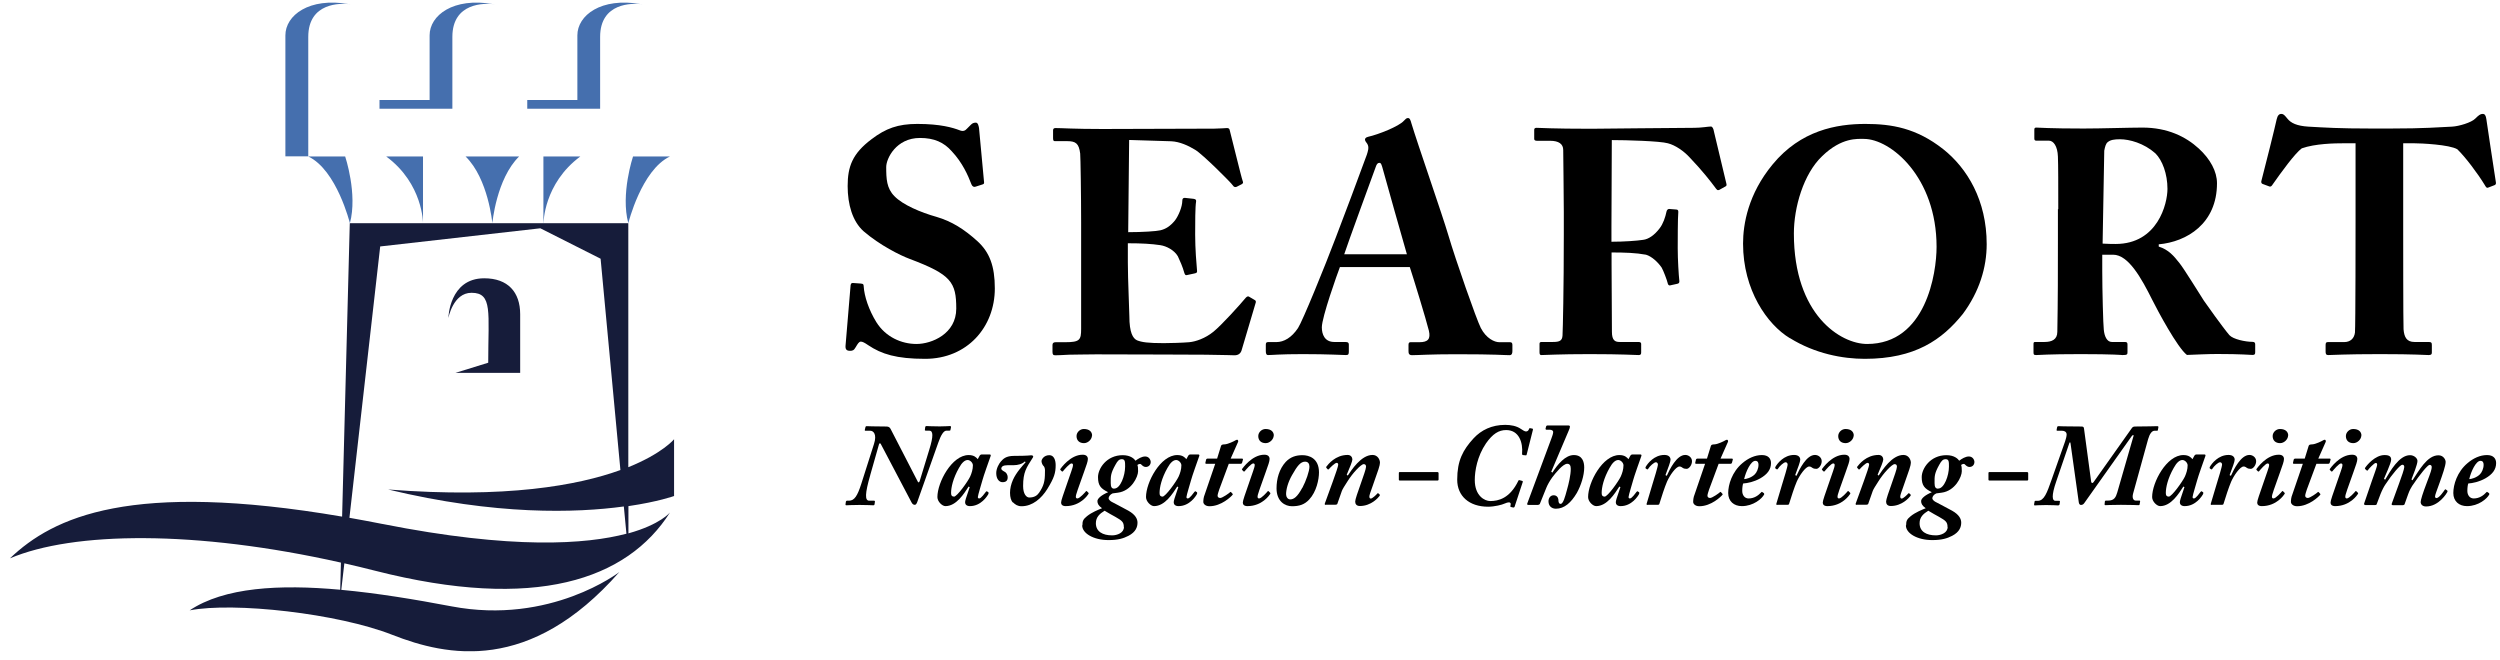 <svg width="212" height="56" viewBox="0 0 212 56" fill="none" xmlns="http://www.w3.org/2000/svg">
<g clip-path="url(#clip0_6_865)">
<path d="M39.991 24.829C41.791 24.829 41.401 26.489 41.401 30.759L38.621 31.619H44.111V26.649C44.111 24.769 43.071 23.599 41.061 23.599C38.091 23.599 38.021 26.969 38.021 26.969C38.021 26.969 38.421 24.829 39.981 24.829H39.991ZM57.161 42.049V37.249C57.161 37.249 56.181 38.449 53.281 39.619V18.929H29.661L29.011 43.809C11.101 40.749 4.531 43.829 0.841 47.349C6.211 45.069 16.591 44.939 28.911 47.709L28.851 50.009C23.691 49.539 19.011 49.799 16.081 51.759C19.821 51.029 28.671 52.019 33.281 53.839C37.901 55.649 44.931 57.139 52.521 48.509C52.521 48.509 46.691 53.019 38.291 51.419C35.181 50.829 31.981 50.299 28.941 50.019L29.201 47.769C30.061 47.969 30.931 48.169 31.811 48.399C45.391 51.859 53.191 49.169 56.821 43.449C56.821 43.449 56.021 44.469 53.291 45.229V42.919C55.821 42.549 57.171 42.059 57.171 42.059L57.161 42.049ZM32.411 44.429C31.451 44.239 30.531 44.069 29.631 43.909L32.241 20.899L45.821 19.359L50.931 21.939L52.611 39.859C49.021 41.159 42.911 42.289 32.911 41.509C42.081 43.719 48.871 43.499 52.901 42.949L53.121 45.259C49.731 46.149 43.511 46.629 32.421 44.429H32.411Z" fill="#161C3A"/>
<path d="M41.811 0.349C41.811 0.349 41.901 0.349 41.951 0.369C41.951 0.369 41.901 0.369 41.811 0.349ZM35.871 18.929V13.269C35.871 13.269 33.911 13.269 32.751 13.269C35.881 15.579 35.871 18.929 35.871 18.929ZM26.141 13.269C28.561 14.419 29.671 18.929 29.671 18.929C30.341 16.459 29.271 13.269 29.271 13.269H26.141ZM29.581 0.349C29.581 0.349 29.671 0.349 29.721 0.369C29.721 0.369 29.671 0.369 29.581 0.349ZM29.581 0.349C26.211 -0.241 24.201 1.299 24.201 2.999V13.259H26.141V3.129C26.141 0.179 28.931 0.279 29.581 0.349ZM41.811 0.349C38.441 -0.241 36.431 1.299 36.431 2.999V8.479H32.181V9.219H38.361V3.129C38.361 0.179 41.151 0.279 41.811 0.349ZM39.481 13.269C41.411 15.159 41.751 18.929 41.751 18.929C41.751 18.929 42.091 15.159 44.021 13.269H39.491H39.481ZM54.341 0.349C50.971 -0.241 48.961 1.299 48.961 2.999V8.479H44.711V9.219H50.891V3.129C50.891 0.179 53.681 0.279 54.341 0.349ZM53.681 13.269C53.681 13.269 52.611 16.459 53.281 18.929C53.281 18.929 54.391 14.419 56.811 13.269H53.681ZM46.091 18.929C46.091 18.929 46.091 15.579 49.211 13.269H46.081V18.929H46.091ZM54.341 0.349C54.341 0.349 54.431 0.349 54.481 0.369C54.481 0.369 54.431 0.369 54.341 0.349Z" fill="#456FAE"/>
<path d="M73.051 24.059C73.161 24.059 73.241 24.089 73.241 24.279C73.291 25.119 73.671 26.279 74.321 27.329C75.101 28.569 76.431 29.169 77.721 29.169C79.011 29.169 81.091 28.309 81.091 26.169C81.091 23.929 80.661 23.279 77.151 21.959C76.341 21.659 74.611 20.799 73.231 19.609C72.291 18.769 71.881 17.339 71.881 15.779C71.881 14.129 72.281 13.029 73.901 11.809C75.111 10.889 76.141 10.509 77.791 10.509C79.761 10.509 80.811 10.829 81.381 11.049C81.651 11.159 81.841 11.099 82.001 10.909L82.351 10.559C82.461 10.449 82.591 10.399 82.751 10.399C82.941 10.399 82.991 10.699 83.021 10.859L83.451 15.479C83.451 15.589 83.401 15.609 83.321 15.639L82.731 15.829C82.591 15.879 82.461 15.829 82.381 15.639C82.081 14.859 81.621 13.799 80.711 12.829C80.041 12.069 79.221 11.699 78.011 11.699C75.991 11.699 75.151 13.449 75.151 14.159C75.151 15.159 75.181 15.969 75.851 16.639C76.551 17.369 78.091 18.019 79.411 18.389C80.711 18.769 81.761 19.439 82.871 20.439C83.921 21.389 84.361 22.569 84.361 24.459C84.361 27.749 82.011 30.429 78.451 30.429C76.021 30.429 74.751 30.029 73.621 29.269C73.301 29.049 73.131 28.969 73.001 28.969C72.841 28.969 72.731 29.159 72.571 29.429C72.411 29.729 72.271 29.749 72.081 29.749C71.781 29.749 71.681 29.619 71.701 29.319L72.131 24.189C72.161 23.999 72.241 23.999 72.351 23.999L73.051 24.049V24.059Z" fill="black"/>
<path d="M95.65 19.689C96.891 19.689 98.081 19.609 98.4 19.529C98.861 19.419 99.24 19.179 99.641 18.689C99.941 18.289 100.26 17.529 100.26 17.019C100.26 16.829 100.34 16.779 100.48 16.779L101.21 16.859C101.35 16.889 101.45 16.909 101.43 17.079C101.35 17.539 101.35 18.939 101.35 19.889C101.35 21.109 101.46 22.399 101.51 22.969C101.54 23.129 101.43 23.159 101.29 23.189L100.64 23.329C100.53 23.359 100.48 23.299 100.42 23.109C100.31 22.679 100.04 22.059 99.88 21.729C99.581 21.219 98.93 20.869 98.391 20.789C97.66 20.679 96.82 20.629 95.641 20.629V22.249C95.641 23.709 95.77 26.329 95.77 26.809C95.77 28.209 96.07 28.699 96.421 28.859C96.82 29.019 97.341 29.099 98.691 29.099C99.15 29.099 100.28 29.069 100.85 29.019C101.39 28.969 102.2 28.699 102.9 28.129C103.6 27.559 105.11 25.889 105.65 25.239C105.76 25.129 105.84 25.109 105.92 25.159L106.38 25.429C106.49 25.479 106.51 25.559 106.49 25.649L105.28 29.729C105.2 29.969 105.01 30.129 104.69 30.129C104.56 30.129 103.96 30.099 102.23 30.079C100.47 30.079 97.611 30.049 92.941 30.049C91.941 30.049 91.18 30.079 90.65 30.079C90.081 30.109 89.731 30.129 89.49 30.129C89.3 30.129 89.251 30.049 89.251 29.829V29.259C89.251 29.099 89.331 29.019 89.52 29.019H90.331C91.57 29.019 91.68 28.829 91.68 27.889V18.849C91.68 16.609 91.63 13.289 91.6 13.019C91.49 12.159 91.221 11.969 90.49 11.969H89.441C89.331 11.969 89.3 11.889 89.3 11.699V11.049C89.3 10.969 89.331 10.859 89.49 10.859C90.081 10.859 91.031 10.939 93.49 10.939L102.97 10.909C103.4 10.909 103.92 10.859 104.05 10.859C104.18 10.859 104.24 10.909 104.27 10.999C104.38 11.379 105.27 15.079 105.38 15.349C105.43 15.479 105.43 15.539 105.3 15.619L104.87 15.839C104.76 15.889 104.63 15.869 104.55 15.729C104.42 15.509 101.98 13.079 101.36 12.709C100.79 12.359 100.04 12.009 99.311 11.979L95.751 11.869L95.671 19.729L95.65 19.689Z" fill="black"/>
<path d="M113.631 22.629C113.411 23.199 112.091 26.899 112.091 27.759C112.091 28.349 112.331 28.999 113.141 28.999H114.081C114.351 28.999 114.381 29.109 114.381 29.219V29.809C114.381 30.029 114.351 30.109 114.141 30.109C113.791 30.109 112.681 30.029 110.471 30.029C108.501 30.029 107.911 30.109 107.531 30.109C107.371 30.109 107.341 29.949 107.341 29.759V29.249C107.341 29.089 107.371 29.009 107.531 29.009H108.231C108.881 29.009 109.531 28.629 110.071 27.819C110.451 27.249 112.361 22.559 113.261 20.179C113.481 19.639 115.661 13.829 115.911 13.109C115.991 12.839 116.131 12.489 115.941 12.189C115.861 12.079 115.751 11.949 115.751 11.839C115.751 11.759 115.801 11.649 116.021 11.599C116.881 11.409 118.641 10.709 119.041 10.249C119.181 10.109 119.261 10.009 119.391 10.009C119.551 10.009 119.611 10.169 119.691 10.469C120.201 12.169 122.311 18.219 122.821 19.949C123.441 22.059 125.201 27.079 125.571 27.809C126.031 28.699 126.731 29.019 127.141 29.019H128.061C128.221 29.019 128.251 29.129 128.251 29.259V29.769C128.251 29.929 128.221 30.119 128.011 30.119C127.501 30.119 126.931 30.039 123.471 30.039C121.231 30.039 120.281 30.119 119.741 30.119C119.471 30.119 119.441 29.959 119.441 29.769V29.259C119.441 29.119 119.471 29.019 119.601 29.019H120.361C121.091 29.019 121.331 28.749 121.171 28.049C120.931 27.079 119.871 23.619 119.551 22.649H113.641L113.631 22.629ZM119.301 21.549C119.061 20.739 117.461 15.069 117.281 14.399C117.171 13.999 117.121 13.809 116.981 13.809C116.821 13.809 116.741 13.919 116.661 14.159C116.531 14.509 114.201 20.879 113.991 21.559H119.311L119.301 21.549Z" fill="black"/>
<path d="M136.661 20.499C137.711 20.499 138.821 20.419 139.331 20.339C139.791 20.289 140.301 19.939 140.731 19.369C141.031 18.989 141.221 18.419 141.321 17.939C141.351 17.809 141.431 17.719 141.541 17.719L142.161 17.769C142.271 17.769 142.321 17.849 142.321 17.959C142.271 18.419 142.271 20.659 142.271 21.039C142.271 22.009 142.351 23.309 142.411 23.849C142.411 23.989 142.361 24.039 142.221 24.069L141.631 24.199C141.521 24.229 141.441 24.149 141.411 23.979C141.361 23.759 141.061 22.949 140.901 22.679C140.581 22.219 140.061 21.739 139.581 21.599C138.721 21.439 137.771 21.409 136.661 21.409V22.439C136.661 23.249 136.691 27.789 136.691 28.139C136.691 28.869 136.961 28.999 137.341 28.999H138.931C139.091 28.999 139.171 29.049 139.171 29.159V29.889C139.171 30.049 139.121 30.109 138.951 30.109C138.681 30.109 137.601 30.029 134.791 30.029C132.141 30.029 131.121 30.109 130.711 30.109C130.601 30.109 130.551 30.059 130.551 29.869V29.139C130.551 29.029 130.631 28.999 130.741 28.999H131.691C132.261 28.999 132.471 28.889 132.501 28.459C132.531 27.919 132.611 24.519 132.611 19.869V17.979C132.611 16.789 132.561 12.989 132.561 12.719C132.561 12.209 132.181 11.939 131.451 11.939H130.341C130.181 11.939 130.101 11.889 130.101 11.779V10.999C130.101 10.889 130.181 10.839 130.291 10.839C130.591 10.839 131.611 10.919 134.911 10.919C135.291 10.919 142.391 10.839 143.681 10.839C144.271 10.839 144.871 10.729 145.081 10.729C145.211 10.729 145.301 10.889 145.351 11.189L146.401 15.589C146.431 15.699 146.401 15.779 146.321 15.809L145.781 16.109C145.641 16.159 145.591 16.109 145.401 15.839C145.051 15.379 144.401 14.519 143.291 13.359C142.801 12.819 142.071 12.309 141.431 12.149C140.761 11.959 137.891 11.879 136.681 11.879C136.681 12.229 136.651 17.599 136.651 19.249V20.519L136.661 20.499Z" fill="black"/>
<path d="M151.781 28.679C149.861 27.519 147.811 24.599 147.811 20.659C147.811 19.009 148.241 16.449 150.321 13.939C152.701 11.049 155.751 10.509 158.181 10.509C160.421 10.509 162.501 10.859 164.771 12.639C166.821 14.259 168.471 16.989 168.471 20.709C168.471 22.679 167.851 24.729 166.451 26.619C164.691 28.809 162.401 30.429 158.131 30.429C156.271 30.429 153.921 29.999 151.781 28.669V28.679ZM164.221 20.929C164.221 15.019 160.331 11.779 158.061 11.779C157.521 11.779 156.171 11.639 154.521 13.239C152.931 14.749 152.121 17.589 152.121 19.799C152.121 26.709 156.091 29.169 158.331 29.169C163.331 29.169 164.221 23.149 164.221 20.939V20.929Z" fill="black"/>
<path d="M174.541 17.739C174.541 15.739 174.541 14.009 174.511 13.279C174.481 12.389 174.131 11.929 173.751 11.929H172.671C172.541 11.929 172.511 11.849 172.511 11.739V11.009C172.511 10.879 172.541 10.819 172.671 10.819C172.911 10.819 173.751 10.899 176.691 10.899C178.201 10.899 180.581 10.819 181.681 10.819C183.791 10.819 185.351 11.579 186.461 12.599C187.431 13.489 188.001 14.539 188.001 15.539C188.001 18.969 185.431 20.509 183.061 20.719V20.909C183.901 21.179 184.331 21.689 184.841 22.339C185.191 22.769 186.681 25.179 186.891 25.499C187.051 25.739 188.511 27.789 189.051 28.419C189.371 28.769 190.401 28.989 191.021 28.989C191.211 28.989 191.241 29.099 191.241 29.209V29.859C191.241 30.019 191.211 30.099 191.021 30.099C190.801 30.099 190.101 30.019 188.021 30.019C187.241 30.019 186.241 30.069 185.451 30.099C184.641 29.479 182.971 26.349 182.511 25.429C181.591 23.589 180.491 21.599 179.191 21.599H178.271V22.979C178.271 24.569 178.351 27.599 178.401 27.949C178.451 28.519 178.671 28.999 179.081 28.999H180.191C180.381 28.999 180.411 29.079 180.411 29.219V29.869C180.411 30.059 180.381 30.109 179.981 30.109C179.951 30.109 179.281 30.029 176.441 30.029C173.601 30.029 172.961 30.109 172.661 30.109C172.441 30.109 172.441 30.029 172.441 29.839V29.219C172.441 29.079 172.441 28.999 172.571 28.999H173.381C173.971 28.999 174.461 28.809 174.461 28.139C174.511 25.469 174.511 22.929 174.511 20.359V17.739H174.541ZM178.321 20.659C178.831 20.689 179.161 20.689 179.401 20.689C182.961 20.689 183.801 17.289 183.801 16.019C183.801 14.749 183.371 13.589 182.771 12.999C181.801 12.139 180.581 11.809 179.771 11.809C179.311 11.809 178.961 11.859 178.741 12.049C178.581 12.159 178.501 12.449 178.441 12.779L178.301 20.659H178.321Z" fill="black"/>
<path d="M199.761 12.149H198.811C197.951 12.149 196.331 12.179 195.191 12.579C194.601 13.009 193.411 14.659 192.731 15.629C192.651 15.759 192.571 15.849 192.461 15.819L191.871 15.599C191.761 15.569 191.741 15.439 191.761 15.359C192.061 14.229 192.951 10.659 193.061 10.119C193.141 9.769 193.281 9.659 193.461 9.659C193.641 9.659 193.731 9.769 193.971 10.059C194.271 10.439 194.781 10.679 195.751 10.739C197.181 10.819 198.321 10.899 201.121 10.899H202.691C205.631 10.899 206.791 10.789 207.931 10.739C208.521 10.709 209.581 10.389 209.901 10.059C210.171 9.789 210.331 9.659 210.521 9.659C210.711 9.659 210.791 9.769 210.841 10.089C210.921 10.679 211.431 14.029 211.651 15.459C211.681 15.569 211.621 15.679 211.541 15.699L210.971 15.919C210.861 15.949 210.811 15.869 210.701 15.679C210.111 14.709 209.051 13.299 208.381 12.659C207.711 12.259 205.301 12.149 204.681 12.149H203.791V19.579C203.791 19.959 203.791 27.519 203.821 27.919C203.871 28.589 204.091 28.999 204.741 28.999H205.951C206.191 28.999 206.221 29.079 206.221 29.269V29.889C206.221 30.019 206.191 30.109 205.951 30.109C205.681 30.109 204.821 30.029 201.821 30.029C198.821 30.029 197.821 30.109 197.451 30.109C197.231 30.109 197.211 29.999 197.211 29.789V29.279C197.211 29.089 197.241 29.009 197.401 29.009H198.781C199.321 29.009 199.641 28.689 199.701 28.199C199.751 27.629 199.751 19.339 199.751 18.829V12.159L199.761 12.149Z" fill="black"/>
<path d="M73.801 40.279C73.341 41.869 73.331 42.459 73.711 42.459H74.111C74.181 42.459 74.201 42.489 74.191 42.559L74.161 42.769C74.141 42.829 74.131 42.849 74.041 42.849C73.941 42.849 73.511 42.819 72.891 42.819C72.211 42.819 71.881 42.849 71.771 42.849C71.711 42.849 71.691 42.819 71.701 42.749L71.731 42.539C71.731 42.539 71.761 42.459 71.821 42.459H71.991C72.461 42.459 72.711 42.039 73.031 41.049L74.111 37.659C74.391 36.809 74.051 36.529 73.811 36.529H73.411C73.341 36.529 73.321 36.509 73.341 36.429L73.391 36.219C73.411 36.159 73.421 36.139 73.501 36.139C73.631 36.139 74.031 36.169 75.171 36.169C75.371 36.169 75.471 36.249 75.551 36.429L77.831 40.849C77.881 40.949 77.951 40.909 77.991 40.789L78.801 38.139C79.171 36.959 79.131 36.519 78.801 36.519H78.531C78.441 36.519 78.421 36.519 78.431 36.439L78.461 36.199C78.461 36.199 78.491 36.129 78.561 36.129C78.681 36.129 78.991 36.159 79.691 36.159C80.211 36.159 80.401 36.129 80.541 36.129C80.641 36.129 80.651 36.169 80.641 36.249L80.601 36.439C80.591 36.509 80.571 36.519 80.511 36.519H80.261C80.011 36.519 79.781 36.919 79.561 37.549L77.791 42.549C77.731 42.719 77.661 42.809 77.581 42.809C77.471 42.809 77.381 42.759 77.301 42.609L74.691 37.649C74.641 37.559 74.571 37.579 74.541 37.669L73.801 40.269V40.279Z" fill="black"/>
<path d="M83.931 38.539C84.001 38.539 84.031 38.589 84.011 38.659C83.861 39.089 83.391 40.399 83.311 40.719C83.271 40.889 82.921 41.999 82.921 42.149C82.921 42.229 82.961 42.269 83.041 42.269C83.201 42.269 83.521 41.809 83.601 41.709C83.651 41.649 83.671 41.649 83.701 41.669L83.821 41.749C83.821 41.749 83.841 41.809 83.821 41.879C83.721 42.079 83.181 42.919 82.251 42.919C81.951 42.919 81.841 42.759 81.841 42.599C81.841 42.469 81.891 42.289 82.231 41.309L82.141 41.259C81.751 41.859 81.101 42.919 80.171 42.919C79.901 42.919 79.491 42.539 79.491 42.149C79.491 40.899 80.721 38.589 82.141 38.589C82.591 38.589 82.781 38.779 82.911 38.939L83.071 38.649C83.121 38.569 83.181 38.539 83.251 38.539H83.951H83.931ZM80.891 42.119C81.161 42.119 82.081 40.819 82.271 40.409C82.391 40.139 82.501 39.809 82.501 39.459C82.501 39.239 82.261 39.009 82.061 39.009C81.821 39.009 81.571 39.219 81.321 39.679C80.821 40.559 80.651 41.329 80.651 41.809C80.651 42.029 80.731 42.109 80.891 42.109V42.119Z" fill="black"/>
<path d="M85.891 42.609C85.74 42.469 85.65 42.169 85.65 41.789C85.65 41.429 85.74 41.049 85.9 40.689C86.18 40.059 86.71 39.499 86.971 39.199L86.91 39.129C86.691 39.349 86.311 39.449 85.951 39.449H85.46C85.05 39.449 84.921 39.569 84.91 39.739C84.91 39.869 85.141 39.979 85.231 40.029C85.3 40.069 85.451 40.219 85.451 40.479C85.451 40.739 85.331 40.889 85.01 40.889C84.74 40.889 84.481 40.629 84.481 40.119C84.481 39.709 84.731 39.299 84.871 39.139C85.07 38.919 85.29 38.659 86.001 38.659C87.21 38.659 87.331 38.609 87.441 38.609C87.57 38.609 87.671 38.669 87.581 38.809C87.031 39.669 86.76 40.039 86.76 41.219C86.76 41.879 87.031 42.189 87.281 42.189C87.71 42.189 87.951 42.019 88.111 41.789C88.52 41.199 88.611 40.789 88.611 40.079C88.641 39.729 88.57 39.569 88.46 39.479C88.41 39.429 88.32 39.239 88.32 39.109C88.32 38.969 88.51 38.599 88.99 38.599C89.371 38.599 89.52 39.019 89.52 39.439C89.52 40.099 89.4 40.509 88.811 41.469C88.32 42.259 87.561 42.929 86.63 42.929C86.29 42.929 86.1 42.789 85.91 42.609H85.891Z" fill="black"/>
<path d="M92.3 41.789C92.3 41.789 92.341 41.839 92.3 41.889C92.251 41.969 91.63 42.919 90.371 42.919C90.07 42.919 89.981 42.769 89.981 42.619C89.981 42.439 90.15 41.989 90.57 40.769L90.841 39.989C90.93 39.729 90.99 39.549 90.99 39.429C90.99 39.359 90.951 39.299 90.861 39.299C90.701 39.299 90.26 39.809 90.141 39.959C90.1 39.999 90.061 39.999 90.031 39.959L89.941 39.869C89.941 39.869 89.891 39.799 89.91 39.779C89.96 39.719 90.751 38.559 91.811 38.559C92.121 38.559 92.251 38.719 92.251 38.919C92.251 39.139 92.13 39.439 91.93 40.009L91.391 41.529C91.26 41.899 91.231 42.039 91.231 42.129C91.231 42.199 91.26 42.269 91.361 42.269C91.561 42.269 92.031 41.739 92.091 41.659C92.111 41.629 92.15 41.629 92.171 41.659L92.29 41.779L92.3 41.789ZM92.6 36.929C92.6 37.239 92.281 37.579 91.921 37.579C91.531 37.579 91.29 37.349 91.29 36.979C91.29 36.669 91.57 36.379 91.91 36.379C92.391 36.379 92.611 36.629 92.611 36.939L92.6 36.929Z" fill="black"/>
<path d="M91.79 44.529C91.79 44.199 91.841 44.039 92.18 43.769C92.591 43.439 93.13 43.229 93.451 43.099C93.15 42.879 93.061 42.709 93.061 42.489C93.061 42.269 93.421 41.969 93.951 41.749V41.729C93.35 41.429 93.111 41.179 93.111 40.459C93.111 39.739 93.831 38.599 95.21 38.599C95.88 38.599 96.191 38.919 96.29 39.069C96.501 38.909 96.811 38.709 97.111 38.709C97.41 38.709 97.57 38.959 97.581 39.169C97.581 39.429 97.4 39.599 97.16 39.599C97.04 39.599 96.921 39.529 96.841 39.449C96.79 39.399 96.74 39.339 96.671 39.339C96.6 39.339 96.501 39.379 96.451 39.429C96.501 39.549 96.51 39.729 96.51 39.959C96.51 40.429 95.951 41.629 94.8 41.779C94.57 41.809 94.38 41.829 94.35 41.839C94.141 41.929 94.01 42.109 94.01 42.259C94.01 42.369 94.171 42.499 94.26 42.549C94.46 42.659 94.96 42.909 95.691 43.309C96.29 43.649 96.46 44.009 96.46 44.319C96.46 44.669 96.331 45.109 95.691 45.439C95.26 45.659 94.811 45.799 94.001 45.799C92.721 45.799 91.77 45.219 91.77 44.559L91.79 44.529ZM95.3 44.689C95.3 44.269 95.141 44.149 94.581 43.829C94.471 43.769 93.85 43.429 93.671 43.309C93.26 43.559 92.93 43.849 92.93 44.369C92.93 45.079 93.51 45.399 94.311 45.399C94.731 45.399 95.311 45.189 95.311 44.689H95.3ZM94.501 41.429C95.01 41.429 95.41 40.329 95.41 39.569C95.41 39.159 95.41 38.939 95.13 38.939C94.91 38.939 94.781 39.059 94.591 39.409C94.16 40.179 94.191 40.399 94.191 40.969C94.191 41.309 94.281 41.439 94.49 41.439L94.501 41.429Z" fill="black"/>
<path d="M101.621 38.539C101.691 38.539 101.721 38.589 101.701 38.659C101.551 39.089 101.081 40.399 101.001 40.719C100.961 40.889 100.611 41.999 100.611 42.149C100.611 42.229 100.651 42.269 100.731 42.269C100.891 42.269 101.211 41.809 101.291 41.709C101.341 41.649 101.361 41.649 101.391 41.669L101.511 41.749C101.511 41.749 101.531 41.809 101.511 41.879C101.411 42.079 100.871 42.919 99.941 42.919C99.641 42.919 99.531 42.759 99.531 42.599C99.531 42.469 99.581 42.289 99.921 41.309L99.831 41.259C99.441 41.859 98.791 42.919 97.861 42.919C97.591 42.919 97.181 42.539 97.181 42.149C97.181 40.899 98.411 38.589 99.831 38.589C100.281 38.589 100.471 38.779 100.601 38.939L100.761 38.649C100.811 38.569 100.871 38.539 100.941 38.539H101.641H101.621ZM98.571 42.119C98.841 42.119 99.761 40.819 99.951 40.409C100.071 40.139 100.181 39.809 100.181 39.459C100.181 39.239 99.941 39.009 99.741 39.009C99.501 39.009 99.251 39.219 99.001 39.679C98.501 40.559 98.331 41.329 98.331 41.809C98.331 42.029 98.411 42.109 98.571 42.109V42.119Z" fill="black"/>
<path d="M104.351 38.889H105.351C105.351 38.889 105.421 38.919 105.401 38.979L105.331 39.239C105.311 39.299 105.271 39.329 105.201 39.329H104.201L103.391 41.509C103.341 41.669 103.251 41.919 103.251 42.039C103.251 42.139 103.331 42.229 103.471 42.229C103.661 42.229 104.251 41.809 104.311 41.739C104.341 41.699 104.371 41.709 104.401 41.739L104.511 41.859C104.511 41.859 104.551 41.909 104.541 41.939C104.411 42.109 103.571 42.929 102.561 42.929C102.211 42.929 102.041 42.719 102.041 42.569C102.041 42.369 102.071 42.149 102.151 41.959L103.051 39.329H102.281C102.221 39.329 102.201 39.279 102.221 39.219L102.281 38.959C102.281 38.959 102.331 38.889 102.391 38.889H103.211L103.541 37.819C103.581 37.719 103.621 37.689 103.881 37.679C104.141 37.659 104.661 37.409 104.751 37.349C104.801 37.319 104.861 37.289 104.911 37.289C104.981 37.289 105.021 37.399 104.991 37.469L104.361 38.889H104.351Z" fill="black"/>
<path d="M107.711 41.789C107.711 41.789 107.751 41.839 107.711 41.889C107.661 41.969 107.041 42.919 105.781 42.919C105.481 42.919 105.391 42.769 105.391 42.619C105.391 42.439 105.561 41.989 105.981 40.769L106.251 39.989C106.341 39.729 106.401 39.549 106.401 39.429C106.401 39.359 106.361 39.299 106.271 39.299C106.111 39.299 105.671 39.809 105.551 39.959C105.511 39.999 105.471 39.999 105.441 39.959L105.351 39.869C105.351 39.869 105.301 39.799 105.321 39.779C105.371 39.719 106.161 38.559 107.221 38.559C107.531 38.559 107.661 38.719 107.661 38.919C107.661 39.139 107.541 39.439 107.341 40.009L106.801 41.529C106.671 41.899 106.641 42.039 106.641 42.129C106.641 42.199 106.671 42.269 106.771 42.269C106.971 42.269 107.441 41.739 107.501 41.659C107.521 41.629 107.561 41.629 107.581 41.659L107.701 41.779L107.711 41.789ZM108.011 36.929C108.011 37.239 107.691 37.579 107.331 37.579C106.941 37.579 106.701 37.349 106.701 36.979C106.701 36.669 106.981 36.379 107.321 36.379C107.801 36.379 108.021 36.629 108.021 36.939L108.011 36.929Z" fill="black"/>
<path d="M108.25 41.409C108.25 40.609 108.48 39.769 109.03 39.169C109.44 38.739 109.91 38.599 110.45 38.599C110.99 38.599 111.85 38.849 111.85 40.059C111.85 40.649 111.64 41.699 111.02 42.359C110.63 42.779 110.2 42.929 109.56 42.929C108.98 42.929 108.25 42.529 108.25 41.409ZM110.44 41.369C110.75 40.789 111.04 39.949 111.04 39.579C111.04 39.339 110.94 39.149 110.67 39.149C110.29 39.149 110.01 39.499 109.56 40.299C109.22 40.899 109.06 41.499 109.06 41.909C109.06 42.109 109.18 42.349 109.41 42.349C109.71 42.349 110.02 42.139 110.43 41.369H110.44Z" fill="black"/>
<path d="M112.431 42.819C112.361 42.819 112.321 42.769 112.341 42.709L113.031 40.809C113.261 40.179 113.481 39.529 113.481 39.409C113.481 39.309 113.431 39.249 113.351 39.249C113.201 39.249 112.811 39.639 112.681 39.789C112.651 39.819 112.611 39.829 112.581 39.789L112.481 39.679C112.481 39.679 112.441 39.619 112.471 39.579C112.621 39.379 113.241 38.579 114.281 38.579C114.581 38.579 114.681 38.809 114.681 38.969C114.681 39.109 114.471 39.639 114.201 40.259L114.291 40.329C114.591 39.889 115.411 38.579 116.391 38.579C116.821 38.579 117.021 38.969 117.021 39.239C117.021 39.459 116.881 39.869 116.441 41.099C116.201 41.769 116.121 41.989 116.121 42.109C116.121 42.229 116.171 42.279 116.251 42.279C116.371 42.279 116.701 41.969 116.801 41.849C116.831 41.809 116.871 41.819 116.901 41.849L116.991 41.929C116.991 41.929 117.031 42.009 116.991 42.049C116.871 42.209 116.271 42.909 115.321 42.909C115.021 42.909 114.921 42.729 114.921 42.529C114.921 42.349 115.131 41.759 115.441 40.879C115.601 40.419 115.841 39.759 115.841 39.579C115.841 39.419 115.761 39.359 115.641 39.359C115.411 39.359 114.681 40.149 114.281 40.799C114.061 41.149 113.851 41.459 113.791 41.629L113.401 42.739C113.401 42.739 113.361 42.799 113.251 42.799H112.411L112.431 42.819Z" fill="black"/>
<path d="M118.621 40.129C118.621 40.059 118.641 40.029 118.711 40.029H121.901C121.901 40.029 121.991 40.049 121.991 40.109V40.659C121.991 40.729 121.951 40.749 121.901 40.749H118.701C118.701 40.749 118.621 40.749 118.621 40.679V40.129Z" fill="black"/>
<path d="M128.431 42.989C128.431 42.989 128.381 43.049 128.321 43.039L128.111 42.989C128.111 42.989 128.061 42.959 128.081 42.909C128.081 42.859 128.111 42.809 128.111 42.739C128.111 42.679 128.061 42.599 127.961 42.599C127.881 42.599 127.741 42.629 127.571 42.709C127.391 42.799 126.741 42.969 126.191 42.969C124.581 42.969 123.571 42.059 123.571 40.679C123.571 39.069 124.051 38.159 124.961 37.169C125.611 36.469 126.501 36.029 127.641 36.029C128.121 36.029 128.591 36.119 128.951 36.359C129.081 36.449 129.291 36.589 129.401 36.589C129.531 36.589 129.621 36.509 129.661 36.379C129.681 36.319 129.711 36.299 129.751 36.309L129.961 36.349C129.961 36.349 130.011 36.389 129.991 36.449L129.461 38.549C129.441 38.609 129.421 38.629 129.351 38.609L129.131 38.589C129.131 38.589 129.061 38.549 129.071 38.489C129.161 37.519 128.811 36.469 127.721 36.469C127.091 36.469 126.581 36.789 126.011 37.599C125.271 38.689 125.061 39.919 125.061 40.709C125.061 42.049 125.901 42.489 126.371 42.489C127.051 42.489 128.031 42.279 128.761 40.759C128.781 40.709 128.821 40.709 128.861 40.719L129.081 40.779C129.141 40.799 129.141 40.819 129.131 40.869L128.431 42.989Z" fill="black"/>
<path d="M131.551 40.009L131.641 40.079C132.091 39.369 132.741 38.589 133.461 38.589C134.181 38.589 134.341 39.159 134.341 39.639C134.341 40.339 134.061 41.189 133.711 41.809C133.231 42.619 132.661 43.139 131.941 43.139C131.601 43.139 131.311 42.929 131.311 42.509C131.311 42.259 131.461 41.999 131.751 41.999C132.021 41.999 132.131 42.199 132.151 42.369C132.151 42.569 132.191 42.729 132.341 42.729C132.561 42.729 132.721 42.119 132.871 41.569C133.031 41.009 133.201 40.289 133.201 39.759C133.201 39.479 133.111 39.329 132.901 39.329C132.541 39.329 131.921 40.099 131.641 40.469C131.401 40.799 131.221 41.139 131.131 41.359L130.571 42.749C130.571 42.749 130.491 42.819 130.401 42.819H129.611C129.521 42.819 129.481 42.769 129.511 42.699L131.571 37.149C131.631 36.999 131.711 36.759 131.711 36.629C131.711 36.519 131.591 36.439 131.401 36.439H131.121C131.121 36.439 131.051 36.409 131.061 36.359L131.111 36.159C131.111 36.159 131.141 36.079 131.221 36.079H133.011C133.091 36.079 133.131 36.129 133.131 36.179C133.131 36.249 133.101 36.349 133.021 36.529L131.551 39.989V40.009Z" fill="black"/>
<path d="M139.111 38.539C139.181 38.539 139.211 38.589 139.191 38.659C139.041 39.089 138.571 40.399 138.491 40.719C138.451 40.889 138.101 41.999 138.101 42.149C138.101 42.229 138.141 42.269 138.221 42.269C138.381 42.269 138.701 41.809 138.781 41.709C138.831 41.649 138.851 41.649 138.881 41.669L139.001 41.749C139.001 41.749 139.021 41.809 139.001 41.879C138.901 42.079 138.361 42.919 137.431 42.919C137.131 42.919 137.021 42.759 137.021 42.599C137.021 42.469 137.071 42.289 137.411 41.309L137.321 41.259C136.931 41.859 136.281 42.919 135.351 42.919C135.081 42.919 134.671 42.539 134.671 42.149C134.671 40.899 135.901 38.589 137.321 38.589C137.771 38.589 137.961 38.779 138.091 38.939L138.251 38.649C138.301 38.569 138.361 38.539 138.431 38.539H139.131H139.111ZM136.061 42.119C136.331 42.119 137.251 40.819 137.441 40.409C137.561 40.139 137.671 39.809 137.671 39.459C137.671 39.239 137.431 39.009 137.231 39.009C136.991 39.009 136.741 39.219 136.491 39.679C135.991 40.559 135.821 41.329 135.821 41.809C135.821 42.029 135.901 42.109 136.061 42.109V42.119Z" fill="black"/>
<path d="M139.721 42.819C139.651 42.819 139.611 42.779 139.631 42.729L140.111 41.119C140.281 40.559 140.591 39.579 140.591 39.389C140.591 39.289 140.521 39.199 140.421 39.199C140.261 39.199 139.901 39.529 139.771 39.749C139.731 39.809 139.691 39.819 139.651 39.789L139.551 39.719C139.551 39.719 139.521 39.669 139.551 39.599C139.711 39.309 140.271 38.579 141.141 38.579C141.531 38.579 141.661 38.789 141.661 38.979C141.661 39.159 141.471 39.649 141.231 40.289L141.341 40.349C141.591 39.799 142.181 38.579 142.911 38.579C143.201 38.579 143.481 38.799 143.481 39.109C143.481 39.459 143.211 39.759 143.031 39.759C142.901 39.759 142.791 39.739 142.701 39.679C142.621 39.629 142.551 39.559 142.421 39.559C142.111 39.559 141.581 40.339 141.361 40.849C141.261 41.089 141.151 41.379 141.031 41.739L140.711 42.739C140.691 42.789 140.641 42.809 140.581 42.809H139.731L139.721 42.819Z" fill="black"/>
<path d="M145.891 38.889H146.891C146.891 38.889 146.961 38.919 146.941 38.979L146.871 39.239C146.851 39.299 146.811 39.329 146.741 39.329H145.741L144.931 41.509C144.881 41.669 144.791 41.919 144.791 42.039C144.791 42.139 144.871 42.229 145.011 42.229C145.201 42.229 145.791 41.809 145.851 41.739C145.881 41.699 145.911 41.709 145.941 41.739L146.051 41.859C146.051 41.859 146.091 41.909 146.081 41.939C145.951 42.109 145.111 42.929 144.101 42.929C143.751 42.929 143.581 42.719 143.581 42.569C143.581 42.369 143.611 42.149 143.691 41.959L144.591 39.329H143.821C143.761 39.329 143.741 39.279 143.761 39.219L143.821 38.959C143.821 38.959 143.871 38.889 143.931 38.889H144.751L145.081 37.819C145.121 37.719 145.161 37.689 145.421 37.679C145.681 37.659 146.201 37.409 146.291 37.349C146.341 37.319 146.401 37.289 146.451 37.289C146.521 37.289 146.561 37.399 146.531 37.469L145.901 38.889H145.891Z" fill="black"/>
<path d="M149.581 41.829C149.581 41.829 149.621 41.889 149.601 41.929C149.421 42.289 148.681 42.919 147.711 42.919C147.041 42.919 146.551 42.509 146.551 41.809C146.551 41.109 146.871 40.019 147.751 39.279C148.241 38.859 148.821 38.589 149.411 38.589C149.961 38.589 150.181 38.899 150.181 39.269C150.181 39.829 149.851 40.229 149.281 40.559C148.731 40.869 148.201 40.969 147.821 40.999C147.781 41.089 147.741 41.349 147.741 41.629C147.741 41.979 147.941 42.269 148.281 42.269C148.771 42.269 149.121 41.999 149.351 41.749C149.371 41.719 149.401 41.699 149.431 41.719L149.591 41.829H149.581ZM148.801 40.229C148.961 40.079 149.121 39.739 149.121 39.419C149.121 39.259 149.081 39.079 148.851 39.079C148.471 39.079 148.051 39.979 147.901 40.629C148.071 40.629 148.521 40.509 148.801 40.229Z" fill="black"/>
<path d="M150.721 42.819C150.651 42.819 150.611 42.779 150.631 42.729L151.111 41.119C151.281 40.559 151.591 39.579 151.591 39.389C151.591 39.289 151.521 39.199 151.421 39.199C151.261 39.199 150.901 39.529 150.771 39.749C150.731 39.809 150.691 39.819 150.651 39.789L150.551 39.719C150.551 39.719 150.521 39.669 150.551 39.599C150.711 39.309 151.271 38.579 152.141 38.579C152.531 38.579 152.661 38.789 152.661 38.979C152.661 39.159 152.471 39.649 152.231 40.289L152.341 40.349C152.591 39.799 153.181 38.579 153.911 38.579C154.201 38.579 154.481 38.799 154.481 39.109C154.481 39.459 154.211 39.759 154.031 39.759C153.901 39.759 153.791 39.739 153.701 39.679C153.621 39.629 153.551 39.559 153.421 39.559C153.111 39.559 152.581 40.339 152.361 40.849C152.261 41.089 152.151 41.379 152.031 41.739L151.711 42.739C151.691 42.789 151.641 42.809 151.581 42.809H150.731L150.721 42.819Z" fill="black"/>
<path d="M156.891 41.789C156.891 41.789 156.931 41.839 156.891 41.889C156.841 41.969 156.221 42.919 154.961 42.919C154.661 42.919 154.571 42.769 154.571 42.619C154.571 42.439 154.741 41.989 155.161 40.769L155.431 39.989C155.521 39.729 155.581 39.549 155.581 39.429C155.581 39.359 155.541 39.299 155.451 39.299C155.291 39.299 154.851 39.809 154.731 39.959C154.691 39.999 154.651 39.999 154.621 39.959L154.531 39.869C154.531 39.869 154.481 39.799 154.501 39.779C154.551 39.719 155.341 38.559 156.401 38.559C156.711 38.559 156.841 38.719 156.841 38.919C156.841 39.139 156.721 39.439 156.521 40.009L155.981 41.529C155.851 41.899 155.821 42.039 155.821 42.129C155.821 42.199 155.851 42.269 155.951 42.269C156.151 42.269 156.621 41.739 156.681 41.659C156.701 41.629 156.741 41.629 156.761 41.659L156.881 41.779L156.891 41.789ZM157.191 36.929C157.191 37.239 156.871 37.579 156.511 37.579C156.121 37.579 155.881 37.349 155.881 36.979C155.881 36.669 156.161 36.379 156.501 36.379C156.981 36.379 157.201 36.629 157.201 36.939L157.191 36.929Z" fill="black"/>
<path d="M157.451 42.819C157.381 42.819 157.341 42.769 157.361 42.709L158.051 40.809C158.281 40.179 158.501 39.529 158.501 39.409C158.501 39.309 158.451 39.249 158.371 39.249C158.221 39.249 157.831 39.639 157.701 39.789C157.671 39.819 157.631 39.829 157.601 39.789L157.501 39.679C157.501 39.679 157.461 39.619 157.491 39.579C157.641 39.379 158.261 38.579 159.301 38.579C159.601 38.579 159.701 38.809 159.701 38.969C159.701 39.109 159.491 39.639 159.221 40.259L159.311 40.329C159.611 39.889 160.431 38.579 161.411 38.579C161.841 38.579 162.041 38.969 162.041 39.239C162.041 39.459 161.901 39.869 161.461 41.099C161.221 41.769 161.141 41.989 161.141 42.109C161.141 42.229 161.191 42.279 161.271 42.279C161.391 42.279 161.721 41.969 161.821 41.849C161.851 41.809 161.891 41.819 161.921 41.849L162.011 41.929C162.011 41.929 162.051 42.009 162.011 42.049C161.891 42.209 161.291 42.909 160.341 42.909C160.041 42.909 159.941 42.729 159.941 42.529C159.941 42.349 160.151 41.759 160.461 40.879C160.621 40.419 160.861 39.759 160.861 39.579C160.861 39.419 160.781 39.359 160.661 39.359C160.431 39.359 159.701 40.149 159.301 40.799C159.081 41.149 158.871 41.459 158.811 41.629L158.421 42.739C158.421 42.739 158.381 42.799 158.271 42.799H157.431L157.451 42.819Z" fill="black"/>
<path d="M161.641 44.529C161.641 44.199 161.691 44.039 162.031 43.769C162.441 43.439 162.981 43.229 163.301 43.099C163.001 42.879 162.911 42.709 162.911 42.489C162.911 42.269 163.271 41.969 163.801 41.749V41.729C163.201 41.429 162.961 41.179 162.961 40.459C162.961 39.739 163.681 38.599 165.061 38.599C165.731 38.599 166.041 38.919 166.141 39.069C166.351 38.909 166.661 38.709 166.961 38.709C167.261 38.709 167.421 38.959 167.431 39.169C167.431 39.429 167.251 39.599 167.011 39.599C166.891 39.599 166.771 39.529 166.691 39.449C166.641 39.399 166.591 39.339 166.521 39.339C166.451 39.339 166.351 39.379 166.301 39.429C166.351 39.549 166.361 39.729 166.361 39.959C166.361 40.429 165.801 41.629 164.651 41.779C164.421 41.809 164.231 41.829 164.201 41.839C163.991 41.929 163.861 42.109 163.861 42.259C163.861 42.369 164.021 42.499 164.111 42.549C164.311 42.659 164.811 42.909 165.541 43.309C166.141 43.649 166.311 44.009 166.311 44.319C166.311 44.669 166.181 45.109 165.541 45.439C165.111 45.659 164.661 45.799 163.851 45.799C162.571 45.799 161.621 45.219 161.621 44.559L161.641 44.529ZM165.151 44.689C165.151 44.269 164.991 44.149 164.431 43.829C164.321 43.769 163.701 43.429 163.521 43.309C163.111 43.559 162.781 43.849 162.781 44.369C162.781 45.079 163.361 45.399 164.161 45.399C164.581 45.399 165.161 45.189 165.161 44.689H165.151ZM164.361 41.429C164.871 41.429 165.271 40.329 165.271 39.569C165.271 39.159 165.271 38.939 164.991 38.939C164.771 38.939 164.641 39.059 164.451 39.409C164.021 40.179 164.051 40.399 164.051 40.969C164.051 41.309 164.141 41.439 164.351 41.439L164.361 41.429Z" fill="black"/>
<path d="M168.621 40.129C168.621 40.059 168.641 40.029 168.711 40.029H171.901C171.901 40.029 171.991 40.049 171.991 40.109V40.659C171.991 40.729 171.951 40.749 171.901 40.749H168.701C168.701 40.749 168.621 40.749 168.621 40.679V40.129Z" fill="black"/>
<path d="M180.931 36.989C180.961 36.879 180.861 36.859 180.781 36.969L176.741 42.669C176.661 42.789 176.551 42.819 176.461 42.819C176.371 42.819 176.301 42.739 176.281 42.599L175.581 37.599C175.561 37.459 175.511 37.489 175.471 37.599L174.371 40.819C173.931 42.089 174.041 42.469 174.291 42.469H174.611C174.671 42.469 174.691 42.499 174.681 42.549L174.651 42.779C174.651 42.779 174.611 42.859 174.531 42.859C174.421 42.859 174.111 42.829 173.511 42.829C172.951 42.829 172.661 42.859 172.551 42.859C172.501 42.859 172.481 42.829 172.491 42.759L172.531 42.549C172.531 42.489 172.551 42.469 172.601 42.469H172.801C173.341 42.469 173.581 41.799 173.961 40.719L175.121 37.429C175.181 37.259 175.251 36.989 175.251 36.849C175.251 36.629 175.071 36.529 174.881 36.529H174.491C174.411 36.529 174.391 36.509 174.401 36.449L174.441 36.239C174.461 36.169 174.481 36.139 174.551 36.139C174.651 36.139 175.061 36.169 176.511 36.169C176.691 36.169 176.711 36.229 176.731 36.399L177.331 40.849C177.351 40.979 177.451 40.999 177.531 40.889L180.761 36.329C180.831 36.229 180.891 36.169 181.051 36.169C181.981 36.169 182.811 36.139 182.941 36.139C183.011 36.139 183.041 36.169 183.031 36.239L182.991 36.449C182.991 36.509 182.961 36.529 182.891 36.529H182.691C182.491 36.529 182.291 36.779 182.161 37.239L180.891 41.839C180.771 42.269 180.941 42.449 181.101 42.449H181.411C181.471 42.449 181.491 42.479 181.481 42.529L181.441 42.759C181.441 42.819 181.411 42.839 181.321 42.839C181.201 42.839 180.871 42.809 179.851 42.809C179.051 42.809 178.661 42.839 178.561 42.839C178.481 42.839 178.461 42.809 178.471 42.739L178.491 42.549C178.491 42.489 178.521 42.449 178.601 42.449H178.781C179.281 42.449 179.421 42.169 179.541 41.769L180.921 36.979L180.931 36.989Z" fill="black"/>
<path d="M186.941 38.539C187.011 38.539 187.041 38.589 187.021 38.659C186.871 39.089 186.401 40.399 186.321 40.719C186.281 40.889 185.931 41.999 185.931 42.149C185.931 42.229 185.971 42.269 186.051 42.269C186.211 42.269 186.531 41.809 186.611 41.709C186.661 41.649 186.681 41.649 186.711 41.669L186.831 41.749C186.831 41.749 186.851 41.809 186.831 41.879C186.731 42.079 186.191 42.919 185.261 42.919C184.961 42.919 184.851 42.759 184.851 42.599C184.851 42.469 184.901 42.289 185.241 41.309L185.151 41.259C184.761 41.859 184.111 42.919 183.181 42.919C182.911 42.919 182.501 42.539 182.501 42.149C182.501 40.899 183.731 38.589 185.151 38.589C185.601 38.589 185.791 38.779 185.921 38.939L186.081 38.649C186.131 38.569 186.191 38.539 186.261 38.539H186.961H186.941ZM183.901 42.119C184.171 42.119 185.091 40.819 185.281 40.409C185.401 40.139 185.511 39.809 185.511 39.459C185.511 39.239 185.271 39.009 185.071 39.009C184.831 39.009 184.581 39.219 184.331 39.679C183.831 40.559 183.661 41.329 183.661 41.809C183.661 42.029 183.741 42.109 183.901 42.109V42.119Z" fill="black"/>
<path d="M187.561 42.819C187.491 42.819 187.451 42.779 187.471 42.729L187.951 41.119C188.121 40.559 188.431 39.579 188.431 39.389C188.431 39.289 188.361 39.199 188.261 39.199C188.101 39.199 187.741 39.529 187.611 39.749C187.571 39.809 187.531 39.819 187.491 39.789L187.391 39.719C187.391 39.719 187.361 39.669 187.391 39.599C187.551 39.309 188.111 38.579 188.981 38.579C189.371 38.579 189.501 38.789 189.501 38.979C189.501 39.159 189.311 39.649 189.071 40.289L189.181 40.349C189.431 39.799 190.021 38.579 190.751 38.579C191.041 38.579 191.321 38.799 191.321 39.109C191.321 39.459 191.051 39.759 190.871 39.759C190.741 39.759 190.631 39.739 190.541 39.679C190.461 39.629 190.391 39.559 190.261 39.559C189.951 39.559 189.421 40.339 189.201 40.849C189.101 41.089 188.991 41.379 188.871 41.739L188.551 42.739C188.531 42.789 188.481 42.809 188.421 42.809H187.571L187.561 42.819Z" fill="black"/>
<path d="M193.731 41.789C193.731 41.789 193.771 41.839 193.731 41.889C193.681 41.969 193.061 42.919 191.801 42.919C191.501 42.919 191.411 42.769 191.411 42.619C191.411 42.439 191.581 41.989 192.001 40.769L192.271 39.989C192.361 39.729 192.421 39.549 192.421 39.429C192.421 39.359 192.381 39.299 192.291 39.299C192.131 39.299 191.691 39.809 191.571 39.959C191.531 39.999 191.491 39.999 191.461 39.959L191.371 39.869C191.371 39.869 191.321 39.799 191.341 39.779C191.391 39.719 192.181 38.559 193.241 38.559C193.551 38.559 193.681 38.719 193.681 38.919C193.681 39.139 193.561 39.439 193.361 40.009L192.821 41.529C192.691 41.899 192.661 42.039 192.661 42.129C192.661 42.199 192.691 42.269 192.791 42.269C192.991 42.269 193.461 41.739 193.521 41.659C193.541 41.629 193.581 41.629 193.601 41.659L193.721 41.779L193.731 41.789ZM194.031 36.929C194.031 37.239 193.711 37.579 193.351 37.579C192.961 37.579 192.721 37.349 192.721 36.979C192.721 36.669 193.001 36.379 193.341 36.379C193.821 36.379 194.041 36.629 194.041 36.939L194.031 36.929Z" fill="black"/>
<path d="M196.581 38.889H197.581C197.581 38.889 197.651 38.919 197.631 38.979L197.561 39.239C197.541 39.299 197.501 39.329 197.431 39.329H196.431L195.621 41.509C195.571 41.669 195.481 41.919 195.481 42.039C195.481 42.139 195.561 42.229 195.701 42.229C195.891 42.229 196.481 41.809 196.541 41.739C196.571 41.699 196.601 41.709 196.631 41.739L196.741 41.859C196.741 41.859 196.781 41.909 196.771 41.939C196.641 42.109 195.801 42.929 194.791 42.929C194.441 42.929 194.271 42.719 194.271 42.569C194.271 42.369 194.301 42.149 194.381 41.959L195.281 39.329H194.511C194.451 39.329 194.431 39.279 194.451 39.219L194.511 38.959C194.511 38.959 194.561 38.889 194.621 38.889H195.441L195.771 37.819C195.811 37.719 195.851 37.689 196.111 37.679C196.371 37.659 196.891 37.409 196.981 37.349C197.031 37.319 197.091 37.289 197.141 37.289C197.211 37.289 197.251 37.399 197.221 37.469L196.591 38.889H196.581Z" fill="black"/>
<path d="M199.951 41.789C199.951 41.789 199.991 41.839 199.951 41.889C199.901 41.969 199.281 42.919 198.021 42.919C197.721 42.919 197.631 42.769 197.631 42.619C197.631 42.439 197.801 41.989 198.221 40.769L198.491 39.989C198.581 39.729 198.641 39.549 198.641 39.429C198.641 39.359 198.601 39.299 198.511 39.299C198.351 39.299 197.911 39.809 197.791 39.959C197.751 39.999 197.711 39.999 197.681 39.959L197.591 39.869C197.591 39.869 197.541 39.799 197.561 39.779C197.611 39.719 198.401 38.559 199.461 38.559C199.771 38.559 199.901 38.719 199.901 38.919C199.901 39.139 199.781 39.439 199.581 40.009L199.041 41.529C198.911 41.899 198.881 42.039 198.881 42.129C198.881 42.199 198.911 42.269 199.011 42.269C199.211 42.269 199.681 41.739 199.741 41.659C199.761 41.629 199.801 41.629 199.821 41.659L199.941 41.779L199.951 41.789ZM200.241 36.929C200.241 37.239 199.921 37.579 199.561 37.579C199.171 37.579 198.931 37.349 198.931 36.979C198.931 36.669 199.211 36.379 199.551 36.379C200.031 36.379 200.251 36.629 200.251 36.939L200.241 36.929Z" fill="black"/>
<path d="M200.571 42.819C200.491 42.819 200.451 42.769 200.481 42.689L201.121 40.819C201.331 40.199 201.591 39.549 201.581 39.399C201.581 39.329 201.561 39.259 201.461 39.259C201.331 39.259 200.861 39.759 200.791 39.879C200.761 39.919 200.721 39.919 200.681 39.879L200.571 39.779C200.571 39.779 200.531 39.719 200.551 39.689C200.701 39.449 201.411 38.589 202.211 38.589C202.641 38.589 202.771 38.739 202.771 38.979C202.771 39.279 202.231 40.399 202.161 40.609L202.261 40.679C202.671 39.989 203.431 38.599 204.371 38.599C204.701 38.599 205.001 38.849 205.001 39.089C205.001 39.389 204.611 40.349 204.491 40.659L204.581 40.729C205.121 39.929 205.811 38.609 206.781 38.609C207.201 38.609 207.391 38.979 207.391 39.169C207.391 39.499 207.121 40.259 206.871 40.959C206.671 41.529 206.491 41.959 206.491 42.099C206.491 42.179 206.541 42.239 206.611 42.239C206.851 42.239 207.261 41.609 207.311 41.539C207.341 41.489 207.371 41.489 207.391 41.499L207.531 41.599C207.531 41.599 207.571 41.659 207.531 41.729C207.501 41.799 206.821 42.949 205.731 42.949C205.401 42.949 205.281 42.749 205.271 42.589C205.271 42.399 205.441 41.849 205.811 40.879C206.121 40.069 206.211 39.789 206.211 39.609C206.211 39.499 206.151 39.419 206.031 39.419C205.871 39.419 205.191 40.249 204.551 41.209C204.481 41.319 204.331 41.569 204.211 41.909L203.901 42.779C203.901 42.779 203.841 42.839 203.761 42.839H202.921C202.831 42.839 202.791 42.799 202.821 42.709L203.421 41.059C203.671 40.379 203.881 39.769 203.881 39.609C203.881 39.499 203.851 39.409 203.711 39.409C203.541 39.409 202.861 40.199 202.291 41.069C202.161 41.259 202.011 41.539 201.871 41.889L201.541 42.759C201.521 42.819 201.471 42.829 201.401 42.829H200.571V42.819Z" fill="black"/>
<path d="M211.071 41.829C211.071 41.829 211.111 41.889 211.091 41.929C210.911 42.289 210.171 42.919 209.201 42.919C208.531 42.919 208.041 42.509 208.041 41.809C208.041 41.109 208.361 40.019 209.241 39.279C209.731 38.859 210.311 38.589 210.901 38.589C211.451 38.589 211.671 38.899 211.671 39.269C211.671 39.829 211.341 40.229 210.771 40.559C210.221 40.869 209.691 40.969 209.311 40.999C209.271 41.089 209.231 41.349 209.231 41.629C209.231 41.979 209.431 42.269 209.771 42.269C210.261 42.269 210.611 41.999 210.841 41.749C210.861 41.719 210.891 41.699 210.921 41.719L211.081 41.829H211.071ZM210.291 40.229C210.451 40.079 210.611 39.739 210.611 39.419C210.611 39.259 210.571 39.079 210.341 39.079C209.961 39.079 209.541 39.979 209.391 40.629C209.561 40.629 210.011 40.509 210.291 40.229Z" fill="black"/>
</g>
<defs>
<clipPath id="clip0_6_865">
<rect width="210.82" height="55" fill="white" transform="translate(0.851 0.219)"/>
</clipPath>
</defs>
</svg>
